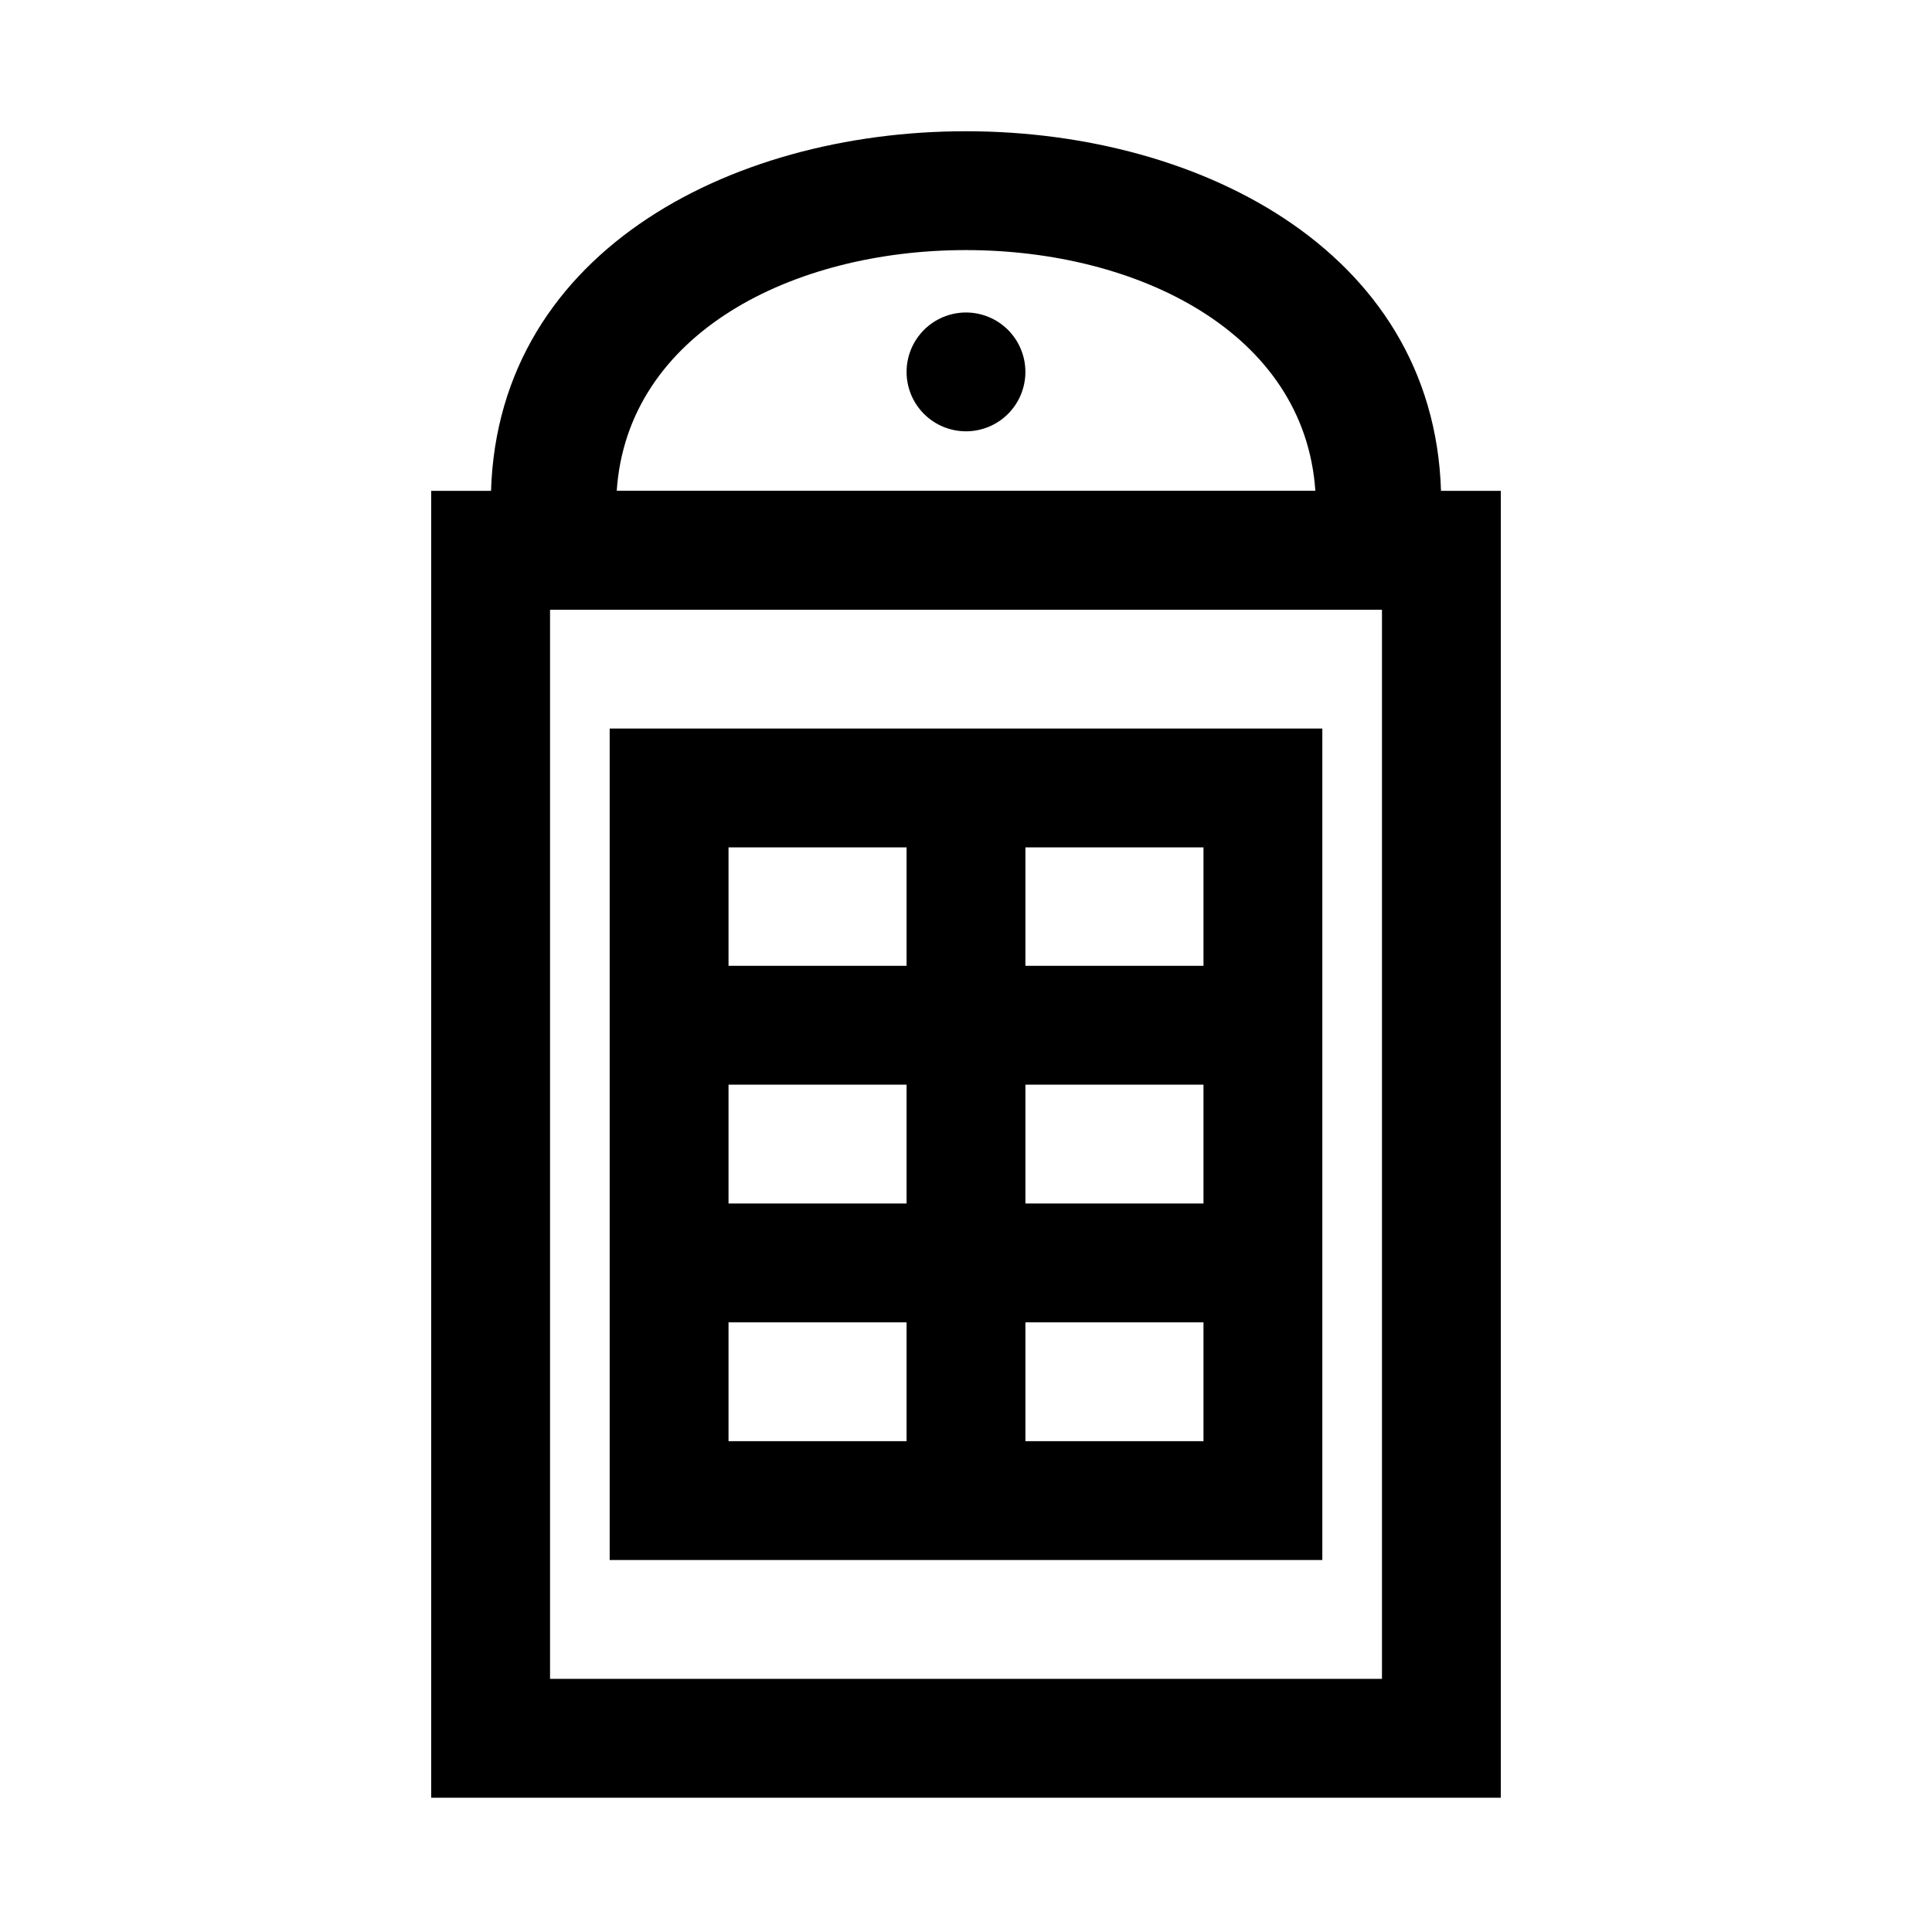 <?xml version="1.0" encoding="UTF-8"?>
<!-- Uploaded to: SVG Repo, www.svgrepo.com, Generator: SVG Repo Mixer Tools -->
<svg fill="#000000" width="800px" height="800px" version="1.1" viewBox="144 144 512 512" xmlns="http://www.w3.org/2000/svg">
 <g>
  <path d="m258.27 274.08v346.34h283.46v-346.34zm31.496 31.496h220.47v283.34h-220.47z"/>
  <path d="m399.95 178.78c-62.977 0-125.87 32.84-125.87 98.438v28.359h251.85v-28.359c0-65.602-63.004-98.438-125.98-98.438zm0 31.496c45.754 0 89.809 21.945 92.629 63.805h-185.14c2.82-41.859 46.758-63.805 92.512-63.805z"/>
  <path d="m305.57 337.07v220.35h188.86v-220.35zm31.496 31.496h125.87v157.36h-125.87z"/>
  <path d="m384.25 352.76v188.98h31.496v-188.98z"/>
  <path d="m321.26 399.95v31.496h157.48v-31.496z"/>
  <path d="m321.26 462.94v31.496h157.48v-31.496z"/>
  <path d="m415.74 242.56c0 4.176-1.66 8.18-4.609 11.133-2.953 2.953-6.957 4.609-11.133 4.609s-8.18-1.656-11.133-4.609c-2.953-2.953-4.613-6.957-4.613-11.133 0-4.176 1.66-8.18 4.613-11.133 2.953-2.953 6.957-4.613 11.133-4.613s8.18 1.66 11.133 4.613c2.949 2.953 4.609 6.957 4.609 11.133z"/>
 </g>
</svg>